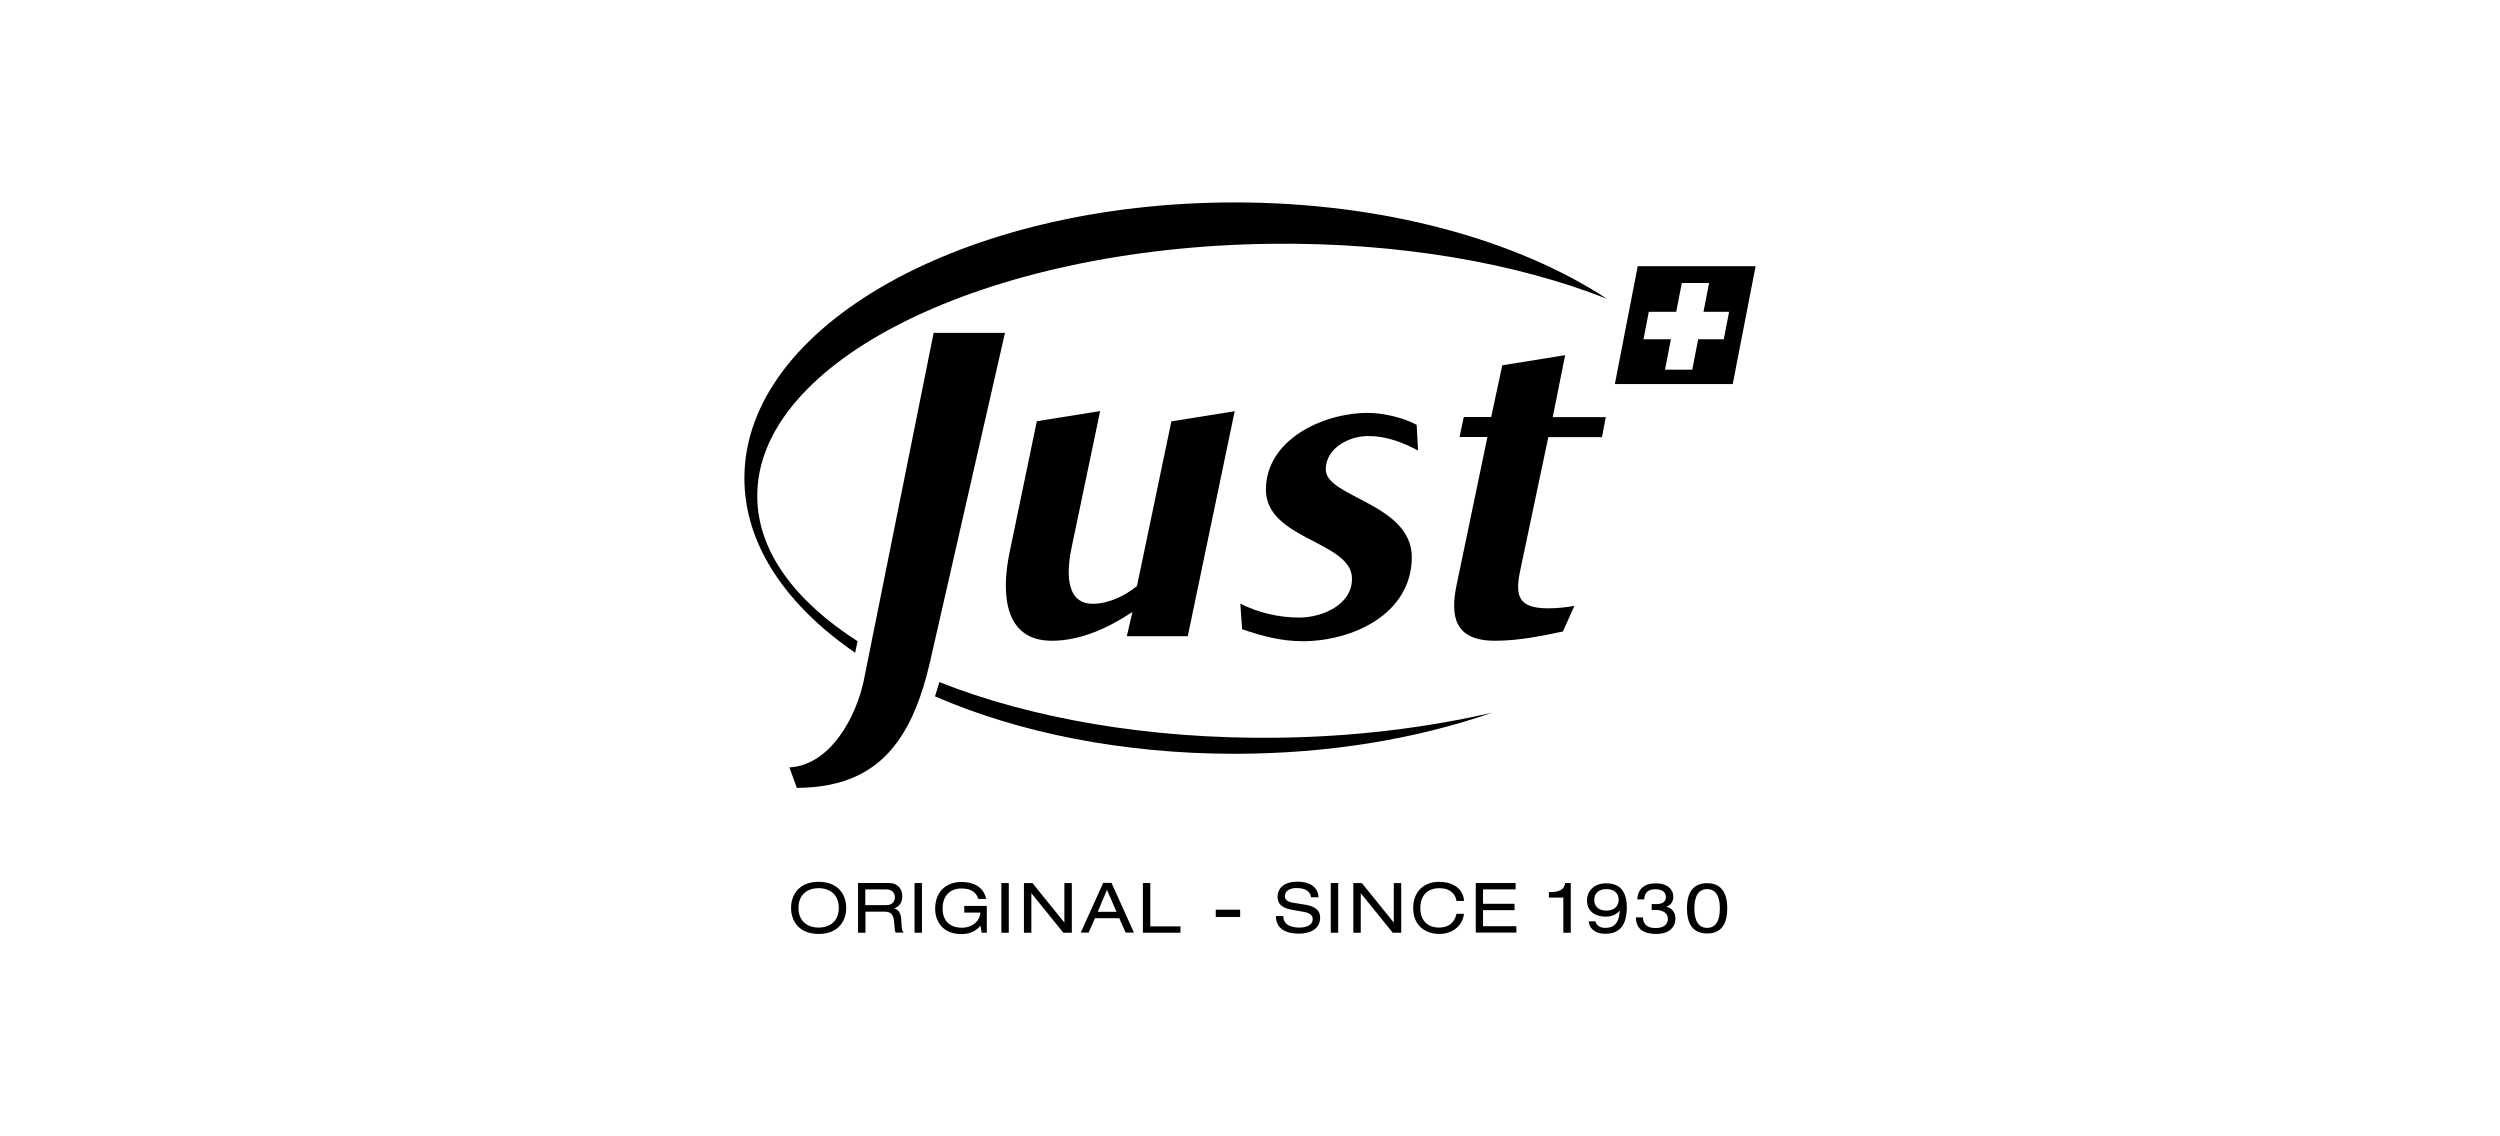 <svg xmlns="http://www.w3.org/2000/svg" id="Just" viewBox="0 0 165 75"><g id="Just_RGB"><path d="M108.09,17.57l-1.51,7.78h7.78l1.51-7.78s-7.78,0-7.78,0ZM113.77,22.39h-1.69l-.39,2.01h-1.8l.39-2.01h-1.81l.35-1.81h1.81l.37-1.9h1.8l-.37,1.9h1.69l-.35,1.81Z"></path><path d="M49.98,32.82c-.11-9.01,15.06-16.5,33.9-16.73,8.44-.1,16.19,1.27,22.18,3.63-5.94-3.89-14.74-6.36-24.57-6.36-17.87,0-32.36,8.15-32.36,18.2,0,4.37,2.74,8.38,7.31,11.52l.16-.76c-4.12-2.64-6.58-5.92-6.62-9.49ZM61.99,45.03c-.09.31-.18.63-.28.93,5.47,2.38,12.33,3.79,19.77,3.79,6.25,0,12.08-1,17.02-2.72-4.33,1-9.14,1.6-14.22,1.66-8.49.1-16.28-1.29-22.28-3.67Z"></path><path d="M66.32,21.97h-4.7l-4.61,22.94c-.49,2.36-2.18,5.59-4.91,5.74l.49,1.35c3.16-.01,5.23-1.1,6.61-3,.99-1.34,1.66-3.1,2.16-5.22l4.97-21.82Z"></path><path d="M78.39,41.99h-4.02l.37-1.6c-1.57,1.04-3.41,1.9-5.32,1.9-3.31,0-3.28-3.41-2.8-5.77l1.81-8.72,4.18-.67-1.87,8.94c-.28,1.29-.58,3.78,1.38,3.78,1.04,0,2.12-.52,2.92-1.17l2.27-10.87,4.18-.67-3.1,14.86Z"></path><path d="M90.36,28.78c-1.26-.03-2.86.76-2.86,2.21,0,1.84,5.68,2.24,5.68,5.8-.03,3.78-3.96,5.53-7.21,5.53-1.41,0-2.67-.34-3.99-.79l-.12-1.69c1.2.61,2.58.92,3.9.92,1.48,0,3.47-.83,3.47-2.55.03-2.49-5.68-2.58-5.68-5.89s3.78-5.07,6.73-5.07c.98,0,2.36.31,3.22.79l.09,1.69c-.99-.52-2.09-.95-3.23-.95Z"></path><path d="M105.72,28.85h-3.53l-1.78,8.44c-.37,1.69-.52,2.86,1.75,2.86.58,0,1.17-.06,1.75-.16l-.76,1.69c-1.48.31-2.95.61-4.48.61-2.67,0-2.98-1.6-2.52-3.75l2.02-9.7h-1.84l.28-1.32h1.81l.73-3.41,4.15-.67-.82,4.09h3.5l-.25,1.33Z"></path><g><path d="M54.03,58.2c1.32,0,1.82.88,1.82,1.72s-.5,1.72-1.82,1.72-1.82-.88-1.82-1.72c0-.85.51-1.72,1.82-1.72ZM54.03,58.62c-.75,0-1.33.43-1.33,1.3s.58,1.3,1.33,1.3,1.33-.43,1.33-1.3-.58-1.3-1.33-1.3Z"></path><path d="M56.63,58.28h2.03c.66,0,.89.46.89.87s-.19.69-.55.81h0c.29.04.46.32.48.7.03.61.04.76.16.89h-.52c-.07-.09-.07-.23-.1-.62-.03-.58-.23-.76-.63-.76h-1.27v1.39h-.49v-3.28h0ZM58.47,59.74c.48,0,.59-.29.59-.52,0-.31-.19-.52-.58-.52h-1.37v1.04h1.36Z"></path><path d="M60.36,58.28h.49v3.28h-.49v-3.28Z"></path><path d="M63.62,59.79h1.51v1.77h-.34l-.08-.46c-.22.25-.56.55-1.26.55-1.31,0-1.73-.94-1.73-1.66,0-1.27.87-1.78,1.72-1.78.67,0,1.44.21,1.65,1.12h-.52c-.15-.46-.49-.69-1.11-.69-.87,0-1.25.61-1.25,1.31,0,.93.59,1.28,1.27,1.28s1.18-.42,1.23-1h-1.07v-.43h0Z"></path><path d="M66.09,58.28h.49v3.28h-.49v-3.28Z"></path><path d="M68.07,58.95h0v2.61h-.49v-3.28h.56l2.11,2.61h0v-2.61h.49v3.28h-.56l-2.11-2.61Z"></path><path d="M73.87,60.6h-1.6l-.42.95h-.52l1.48-3.28h.55l1.48,3.28h-.55l-.42-.95ZM73.06,58.73l-.61,1.45h1.24l-.63-1.45Z"></path><path d="M75.43,58.28h.49v2.86h1.99v.42h-2.48v-3.28h0Z"></path><path d="M80.24,60.04h1.61v.48h-1.61v-.48Z"></path><path d="M84.7,60.48c0,.58.56.74,1.06.74s.88-.19.88-.55c0-.3-.23-.42-.61-.49l-.74-.13c-.39-.07-.97-.22-.97-.86,0-.6.47-1,1.31-1,.66,0,1.35.24,1.39,1.03h-.49c-.04-.25-.19-.61-.97-.61-.36,0-.76.15-.76.54,0,.2.13.36.54.43l.8.13c.25.04.99.17.99.84,0,.83-.75,1.07-1.41,1.07-.74,0-1.51-.25-1.51-1.16h.49Z"></path><path d="M87.83,58.28h.49v3.28h-.49v-3.28Z"></path><path d="M89.81,58.95h0v2.61h-.49v-3.28h.56l2.11,2.61h0v-2.61h.49v3.28h-.56l-2.11-2.61Z"></path><path d="M96.13,59.46c-.07-.46-.43-.84-1.12-.84-.77,0-1.27.44-1.27,1.34,0,.62.34,1.26,1.24,1.26.58,0,1.01-.28,1.15-.91h.49c-.07.73-.7,1.33-1.63,1.33-.82,0-1.72-.46-1.72-1.73,0-.95.6-1.71,1.72-1.71.66,0,1.56.28,1.64,1.26h-.49Z"></path><path d="M97.4,58.28h2.63v.42h-2.15v.95h2.08v.42h-2.08v1.06h2.2v.42h-2.68v-3.27h0Z"></path><path d="M103.19,59.24h-.96v-.36h.11c.82,0,.94-.38.95-.6h.38v3.28h-.49v-2.32h0Z"></path><path d="M105.3,60.8c.05.29.32.44.64.44.52,0,.91-.22.97-1.16h0c-.13.21-.47.42-.94.42-.55,0-1.23-.25-1.23-1.09,0-.48.35-1.11,1.27-1.11.97,0,1.36.6,1.36,1.6,0,1.67-1.01,1.73-1.45,1.73-.38,0-.99-.16-1.07-.82h.45ZM106.02,58.68c-.55,0-.8.32-.8.71s.25.71.8.71.81-.32.81-.71-.25-.71-.81-.71Z"></path><path d="M109.02,59.67c.06,0,.13,0,.31,0,.41,0,.62-.18.62-.46,0-.4-.35-.52-.7-.52-.49,0-.71.24-.73.67h-.46c.04-.73.52-1.06,1.21-1.06.82,0,1.17.43,1.17.88,0,.29-.15.58-.48.66h0c.36.07.62.37.62.77,0,.55-.38,1.03-1.25,1.03-.3,0-1.36,0-1.36-1.09h.46c.03.54.37.7.85.7.52,0,.8-.24.8-.61s-.33-.58-.8-.58c-.16,0-.22,0-.27,0v-.4h0Z"></path><path d="M112.67,58.29c1.01,0,1.33.75,1.33,1.66s-.31,1.66-1.33,1.66-1.33-.75-1.33-1.66.31-1.66,1.33-1.66ZM112.67,58.68c-.79,0-.84.9-.84,1.28s.05,1.28.84,1.28.84-.9.84-1.28-.05-1.28-.84-1.28Z"></path></g></g></svg>
